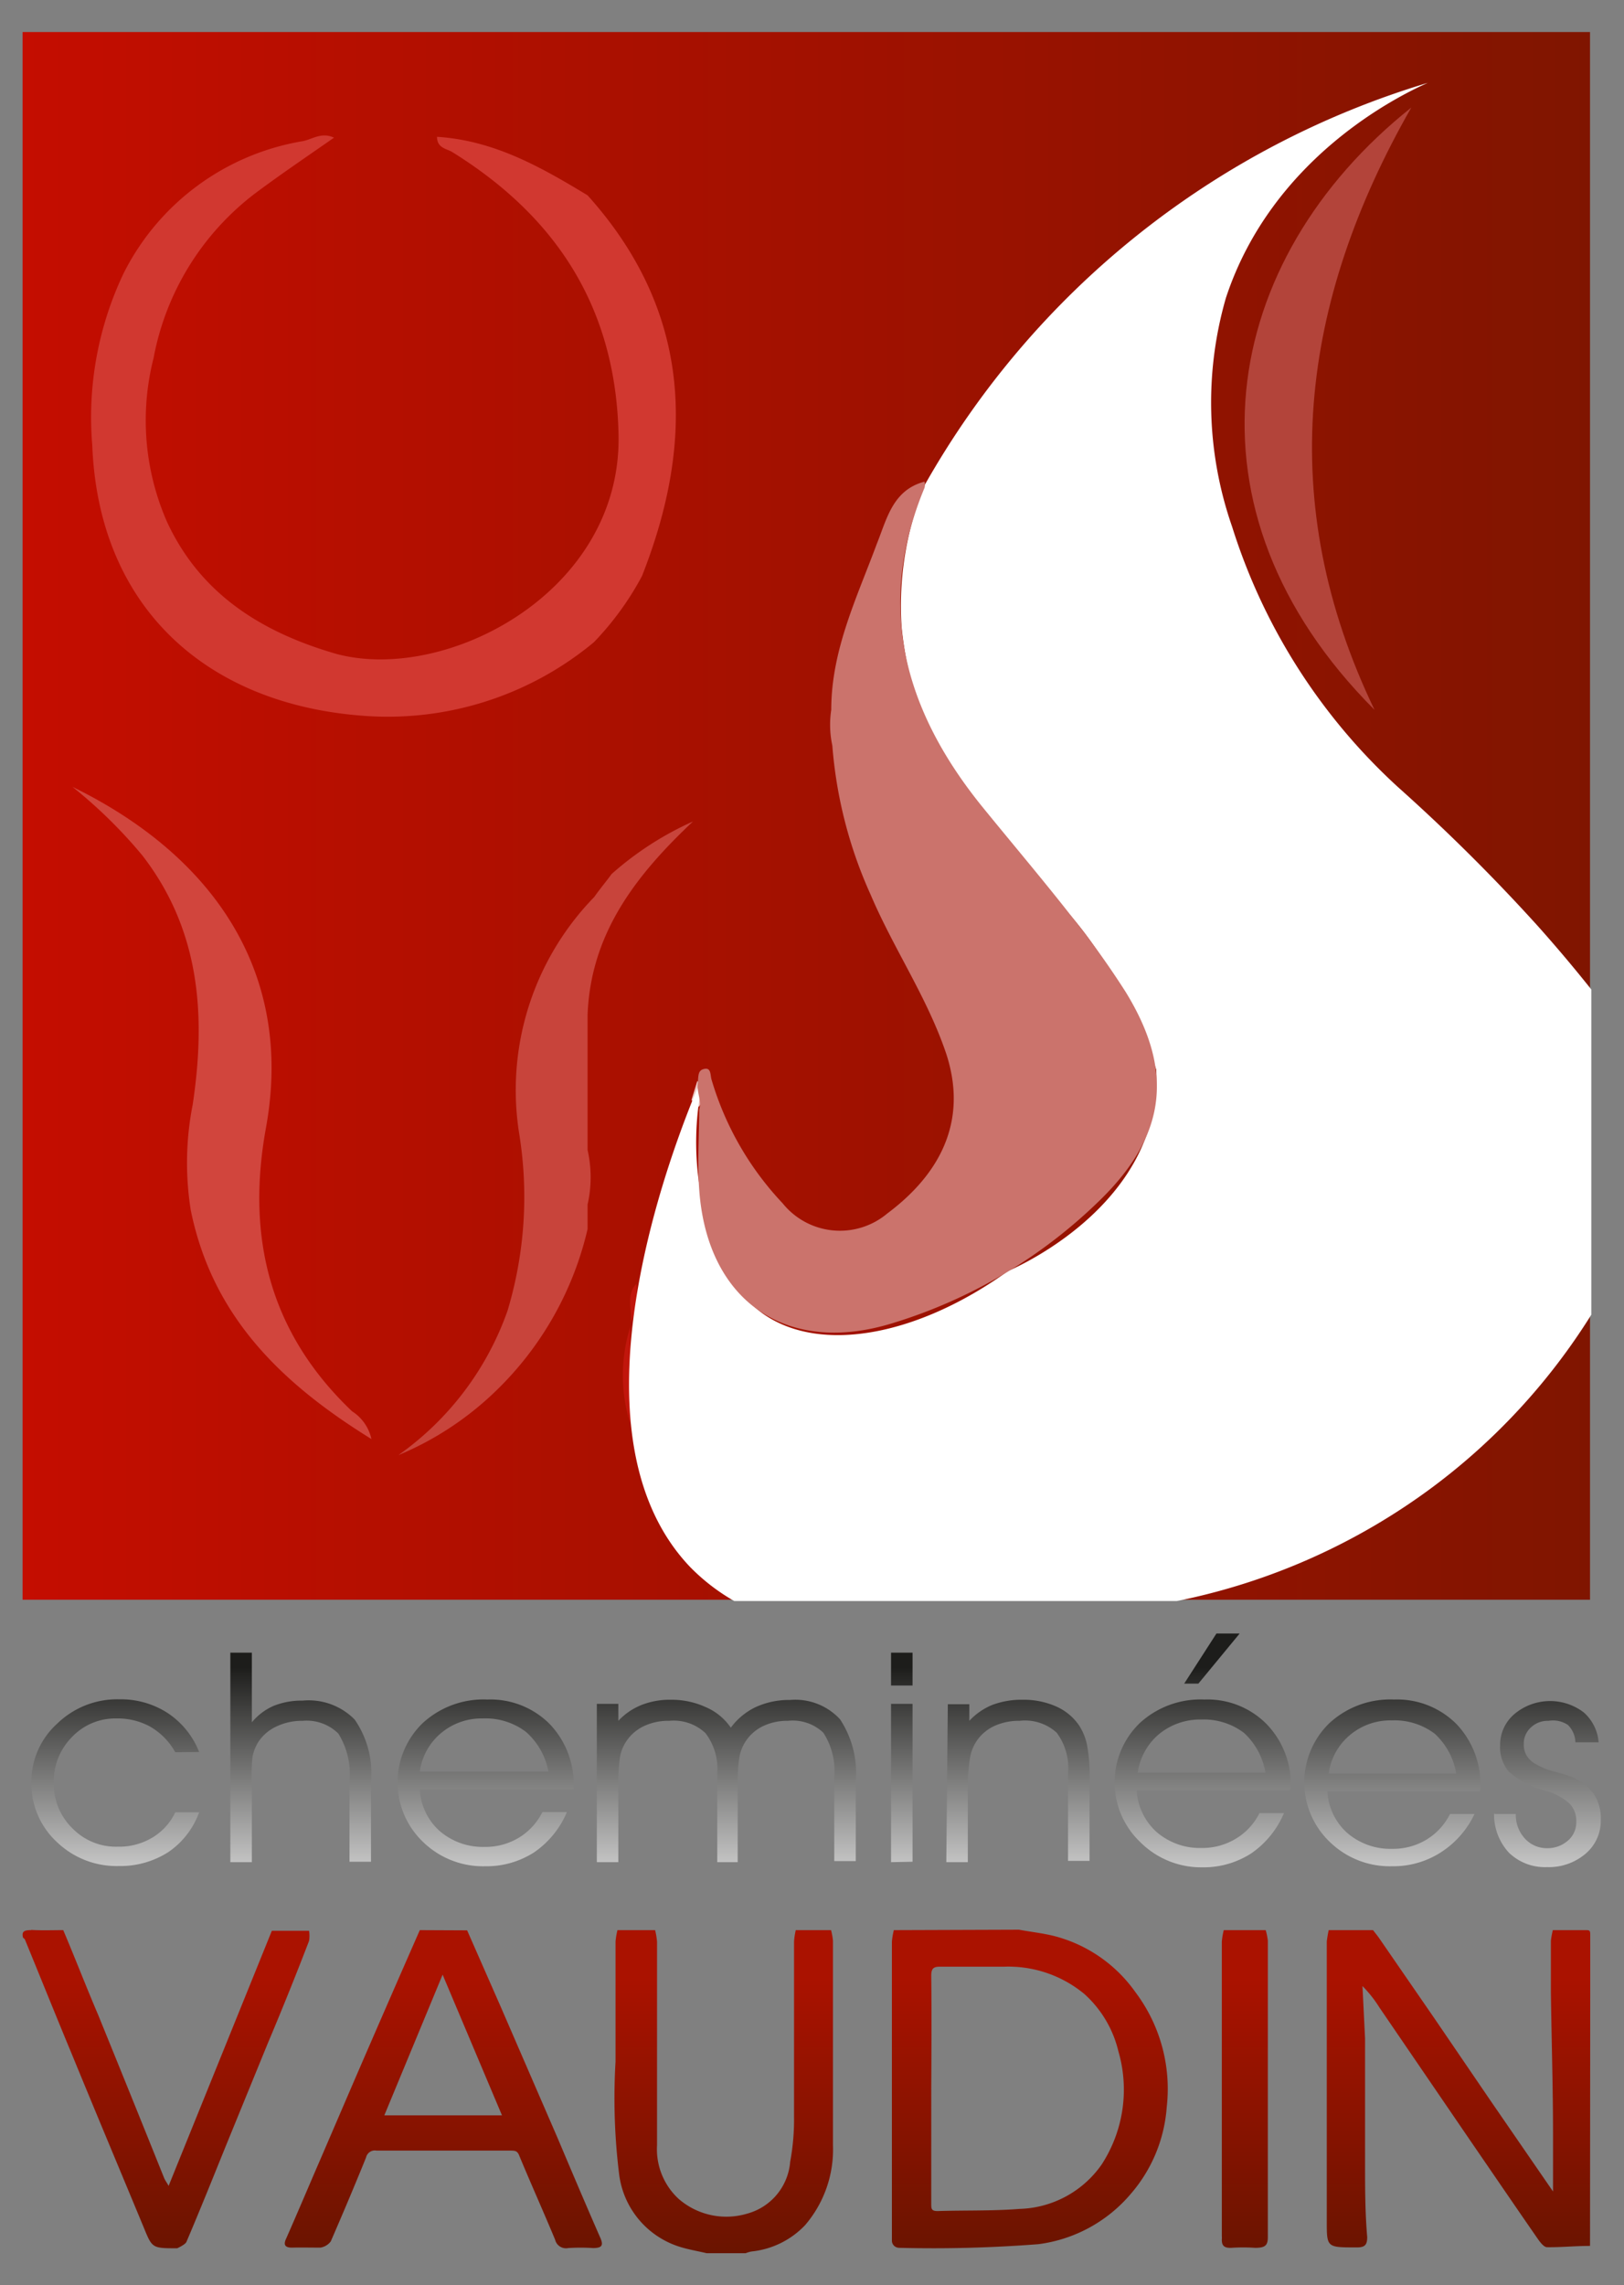 <svg xmlns="http://www.w3.org/2000/svg" xmlns:xlink="http://www.w3.org/1999/xlink" viewBox="0 0 75.51 106.24"><rect x="0" y="0" width="75.51" height="106.24" fill="#808080" stroke="none"/><defs><style>.cls-1{fill:url(#Dégradé_sans_nom_32);}.cls-2{fill:#c1160c;}.cls-3{fill:#edc6c3;}.cls-4{fill:#d13830;}.cls-5{fill:#d1453d;}.cls-6{fill:#c8443b;}.cls-7{fill:#b3443a;}.cls-8{fill:#fff;}.cls-9{fill:#cb736c;}.cls-10{fill:url(#Dégradé_sans_nom_45);}.cls-11{fill:url(#Dégradé_sans_nom_62);}</style><linearGradient id="Dégradé_sans_nom_32" x1="1.05" y1="37.93" x2="73.94" y2="37.93" gradientUnits="userSpaceOnUse"><stop offset="0" stop-color="#c40d00"/><stop offset="1" stop-color="#801500"/></linearGradient><linearGradient id="Dégradé_sans_nom_45" x1="37.96" y1="86.76" x2="37.96" y2="75.89" gradientUnits="userSpaceOnUse"><stop offset="0" stop-color="#c6c6c6"/><stop offset="0.85" stop-color="#1d1d1b"/></linearGradient><linearGradient id="Dégradé_sans_nom_62" x1="37.49" y1="104.75" x2="37.49" y2="89.72" gradientUnits="userSpaceOnUse"><stop offset="0" stop-color="#6a1400"/><stop offset="0.85" stop-color="#aa1200"/></linearGradient></defs><title>logo</title><g id="Calque_3" data-name="Calque 3"><rect class="cls-1" x="1.05" y="1.49" width="72.88" height="72.88"/><path class="cls-2" d="M29.31,66.21a7.56,7.56,0,0,1,0-4.54Z"/><path class="cls-3" d="M32.42,50.26c.57.37.35.78.07,1.2l-.34-.32Z"/><path class="cls-2" d="M29.34,61.46c.05-.6-.25-1.24.25-1.78A3.73,3.73,0,0,1,29.34,61.46Z"/><path class="cls-4" d="M27.32,9.08c-2.15-1.3-4.33-2.55-7-2.72,0,.53.45.55.71.71,4.83,3,7.6,7.22,7.73,13.13.16,7.32-8,11.57-13.12,10.2-3.46-1-6.31-2.77-7.87-6.13a11.73,11.73,0,0,1-.63-7.62A12.49,12.49,0,0,1,11.85,9c1.19-.89,2.42-1.72,3.68-2.6-.58-.27-1,.07-1.44.16a11.43,11.43,0,0,0-8.34,6.14,15.57,15.57,0,0,0-1.46,8c.29,7.48,5.24,12,12.52,12.57h0a15,15,0,0,0,10.8-3.41,13.71,13.71,0,0,0,2.24-3.08C32.37,20.39,32.1,14.4,27.32,9.08Z"/><path class="cls-5" d="M3.37,36.58c6.55,3.2,10.3,8.64,9,15.83-.93,5.08.15,9.54,4,13.2a2.05,2.05,0,0,1,.9,1.29c-4.22-2.61-7.4-5.72-8.4-10.64a14,14,0,0,1,.09-4.91c.62-4.14.35-8.1-2.34-11.58A22.44,22.44,0,0,0,3.37,36.58Z"/><path class="cls-6" d="M28.44,40.63a14.76,14.76,0,0,1,3.78-2.44c-2.62,2.47-4.76,5.18-4.9,9,0,1.62,0,3.23,0,4.85l0,1.42a5.73,5.73,0,0,1,0,2.54c0,.38,0,.76,0,1.14a15.25,15.25,0,0,1-4.25,7.51,14.56,14.56,0,0,1-4.55,3,13.85,13.85,0,0,0,5.08-6.72,18.37,18.37,0,0,0,.54-8.23,12.87,12.87,0,0,1,3.49-11C27.92,41.29,28.17,41,28.44,40.63Z"/><path class="cls-7" d="M63.91,33c-9.3-9.31-7.18-20.92,1.71-28C60.45,14.05,59.26,23.33,63.91,33Z"/><path class="cls-8" d="M34.14,74.43H54.72a29.75,29.75,0,0,0,11.91-5.31,29.43,29.43,0,0,0,7.36-8V46c-.55-.69-1.39-1.72-2.47-2.93A86.14,86.14,0,0,0,65,36.59a27.58,27.58,0,0,1-7.71-12.1A17.55,17.55,0,0,1,57,13.85c2.15-6.53,8.06-9.41,9.39-10A40.11,40.11,0,0,0,43,22.54a14.79,14.79,0,0,0-1.08,6.59,16.51,16.51,0,0,0,3.15,8.21C47.43,40.87,49,41,51.36,44.72a24,24,0,0,1,2.4,5,7.89,7.89,0,0,1-.13,1.88c-.87,4.59-5.64,7-6.76,7.49-4.18,3-8.69,3.86-11.37,2a5.38,5.38,0,0,1-1.57-1.75,13.27,13.27,0,0,1-1.28-3.5,13.43,13.43,0,0,1,.15-6.11c-.66,1.46-7.18,16.31-.72,23.11A9.33,9.33,0,0,0,34.14,74.43Z"/><path class="cls-9" d="M38.65,33c0-2.78,1.19-5.21,2.12-7.72.47-1.17.74-2.5,2.22-2.89a.65.65,0,0,1,0,.28C40.7,28.18,42.05,33,45.62,37.44c1.38,1.7,2.79,3.36,4.14,5.08a41,41,0,0,1,2.57,3.58c2.25,3.65,1.92,6.63-1.12,9.63a23.63,23.63,0,0,1-9.7,5.78c-4.93,1.53-8.64-1-9-6.22-.09-1.23,0-2.47,0-3.7.12-.41-.11-.8-.07-1.2s0-.64.32-.7.26.32.33.52a14.22,14.22,0,0,0,3.3,5.73,3.42,3.42,0,0,0,4.87.47C43.15,55,45.17,52.6,44,49c-.88-2.62-2.45-4.89-3.52-7.41a20.67,20.67,0,0,1-1.78-6.93A4.58,4.58,0,0,1,38.65,33Z"/><path class="cls-10" d="M8.15,81.46A3.14,3.14,0,0,0,7,80.28a3.14,3.14,0,0,0-1.6-.39,2.77,2.77,0,0,0-2.06.87,2.92,2.92,0,0,0-.84,2.13A2.88,2.88,0,0,0,3.37,85a2.82,2.82,0,0,0,2.1.85,3,3,0,0,0,1.61-.42,2.72,2.72,0,0,0,1.07-1.18H9.26a3.8,3.8,0,0,1-1.43,1.85,4.14,4.14,0,0,1-2.31.65,4,4,0,0,1-2.89-1.13A3.68,3.68,0,0,1,1.46,82.9a3.63,3.63,0,0,1,1.19-2.76A4,4,0,0,1,5.55,79a4,4,0,0,1,2.25.64,3.87,3.87,0,0,1,1.46,1.81Zm2.56-4.63h1v3.24a2.73,2.73,0,0,1,1-.76,3.47,3.47,0,0,1,1.36-.25,3,3,0,0,1,2.42.88,4.38,4.38,0,0,1,.76,2.88v3.73h-1V82.81a3.57,3.57,0,0,0-.52-2.22A2.1,2.1,0,0,0,14.07,80a2.73,2.73,0,0,0-1.21.26A2,2,0,0,0,12,81a2,2,0,0,0-.26.68A8.24,8.24,0,0,0,11.71,83v3.57h-1Zm15.9,6.35H19.52a2.78,2.78,0,0,0,.92,1.94,3.07,3.07,0,0,0,2.09.74,3,3,0,0,0,1.6-.43,2.92,2.92,0,0,0,1.09-1.19h1.14a4.3,4.3,0,0,1-1.52,1.87,4.09,4.09,0,0,1-2.28.65,4,4,0,0,1-2.9-1.14,3.83,3.83,0,0,1,0-5.52,4.17,4.17,0,0,1,3-1.09,3.89,3.89,0,0,1,2.9,1.14,4.05,4.05,0,0,1,1.11,3Zm-1.11-.82a3.25,3.25,0,0,0-1.05-1.85,3.1,3.1,0,0,0-2-.62,2.92,2.92,0,0,0-1.93.67,2.82,2.82,0,0,0-1,1.8Zm8.45-2a3.09,3.09,0,0,1,1.19-1,3.71,3.71,0,0,1,1.59-.33,2.83,2.83,0,0,1,2.33.9,4.56,4.56,0,0,1,.73,2.89v3.7h-1v-3.9a3.27,3.27,0,0,0-.51-2.07A2.07,2.07,0,0,0,36.63,80a2.6,2.6,0,0,0-1.18.26,2,2,0,0,0-.81.74,2,2,0,0,0-.26.68A7.93,7.93,0,0,0,34.3,83v3.57h-.95V82.44a2.73,2.73,0,0,0-.55-1.87A2.16,2.16,0,0,0,31.11,80a2.65,2.65,0,0,0-1.2.26,2,2,0,0,0-.82.74,1.85,1.85,0,0,0-.26.68A7.93,7.93,0,0,0,28.75,83v3.57h-1V79.21h1V80a3,3,0,0,1,1.06-.73,3.59,3.59,0,0,1,1.39-.25,3.81,3.81,0,0,1,1.63.35A2.68,2.68,0,0,1,34,80.35Zm8.48-2h-1V76.83h1Zm-1,8.21V79.21h1v7.34Zm2.64-7.34h1V80a3,3,0,0,1,1.07-.74,3.84,3.84,0,0,1,1.4-.24,3.74,3.74,0,0,1,1.54.3,2.54,2.54,0,0,1,1.07.86,2.61,2.61,0,0,1,.39.93,7.53,7.53,0,0,1,.12,1.56v3.84h-1V82.44a2.74,2.74,0,0,0-.53-1.89A2.19,2.19,0,0,0,47.4,80a2.73,2.73,0,0,0-1.21.26,2,2,0,0,0-.82.74,2,2,0,0,0-.26.68A8.24,8.24,0,0,0,45,83v3.57h-1Zm15.88,4h-7.1a2.83,2.83,0,0,0,.93,1.94,3.07,3.07,0,0,0,2.09.74,3,3,0,0,0,1.59-.43,2.87,2.87,0,0,0,1.1-1.19h1.14a4.3,4.3,0,0,1-1.52,1.87,4.09,4.09,0,0,1-2.28.65A4,4,0,0,1,53,85.62a3.83,3.83,0,0,1,0-5.52,4.17,4.17,0,0,1,3-1.09,3.86,3.86,0,0,1,2.89,1.14,4,4,0,0,1,1.12,3Zm-1.11-.82a3.25,3.25,0,0,0-1-1.85,3.1,3.1,0,0,0-2-.62,3,3,0,0,0-1.94.67,2.86,2.86,0,0,0-1,1.8Zm-3.12-4.14h-.66l1.5-2.33h1.08Zm13.1,5H61.72a2.78,2.78,0,0,0,.92,1.94,3.07,3.07,0,0,0,2.09.74,3,3,0,0,0,1.6-.43,2.92,2.92,0,0,0,1.09-1.19h1.14A4.3,4.3,0,0,1,67,86.11a4.09,4.09,0,0,1-2.28.65,4,4,0,0,1-2.9-1.14,3.83,3.83,0,0,1,0-5.52,4.17,4.17,0,0,1,3-1.09,3.89,3.89,0,0,1,2.9,1.14,4.05,4.05,0,0,1,1.11,3Zm-1.11-.82a3.25,3.25,0,0,0-1-1.85,3.1,3.1,0,0,0-2-.62,2.92,2.92,0,0,0-1.93.67,2.82,2.82,0,0,0-1,1.8Zm1.77,1.88h1v0a1.61,1.61,0,0,0,.42,1.14,1.37,1.37,0,0,0,1,.45,1.44,1.44,0,0,0,1-.35,1.11,1.11,0,0,0,.39-.87,1.14,1.14,0,0,0-.31-.85,2.71,2.71,0,0,0-1.12-.6,4.07,4.07,0,0,1-1.71-.89,1.76,1.76,0,0,1-.4-1.22,1.88,1.88,0,0,1,.67-1.46,2.58,2.58,0,0,1,3.22-.07A2.07,2.07,0,0,1,74.33,81H73.25a1.17,1.17,0,0,0-.35-.81A1.25,1.25,0,0,0,72,80a1.13,1.13,0,0,0-.82.31,1,1,0,0,0-.33.77,1,1,0,0,0,.14.55,1.19,1.19,0,0,0,.45.4,3.46,3.46,0,0,0,.83.33c.36.1.61.17.73.22a2.4,2.4,0,0,1,1.08.78,2.05,2.05,0,0,1,.35,1.25,2,2,0,0,1-.71,1.57,2.63,2.63,0,0,1-1.79.62,2.4,2.4,0,0,1-1.78-.68A2.62,2.62,0,0,1,69.47,84.24Z"/><path class="cls-11" d="M73.93,104.41c-.68,0-1.36.07-2,.06-.14,0-.31-.22-.41-.36-1.06-1.53-2.11-3.07-3.16-4.6l-4.22-6.18a5.76,5.76,0,0,0-.79-1l.12,2.43c0,.13,0,.25,0,.38,0,1.79,0,3.58,0,5.38,0,1.16,0,2.32.1,3.48,0,.38-.12.49-.53.48-1.35,0-1.35,0-1.35-1.22v-13a5.34,5.34,0,0,1,.09-.53h2.06c.1.13.2.25.29.38l2.55,3.7,2.68,3.93,2.85,4.14c0-.89,0-1.76,0-2.63,0-2.21-.07-4.43-.1-6.64,0-.8,0-1.59,0-2.39a4.63,4.63,0,0,1,.09-.49H73.7c.2,0,.24,0,.24.21,0,1,0,1.91,0,2.86ZM41.56,89.73a3.46,3.46,0,0,0-.09.53v13.53c0,.13,0,.25,0,.38s.1.33.36.33a63.14,63.14,0,0,0,6.45-.17A6.76,6.76,0,0,0,52.57,102a6.92,6.92,0,0,0,1.68-4.06,7.47,7.47,0,0,0-1.46-5.33A6.66,6.66,0,0,0,49,90c-.53-.13-1.08-.19-1.62-.29Zm1.74,2.13c0-.37.11-.44.48-.43,1,0,1.93,0,2.9,0a5.54,5.54,0,0,1,3.74,1.27A5.2,5.2,0,0,1,52,95.36a6.38,6.38,0,0,1-.78,5.27,4.82,4.82,0,0,1-3.82,2.06c-1.26.1-2.53.06-3.8.1-.29,0-.3-.1-.3-.32V97.1C43.31,95.35,43.32,93.6,43.3,91.86ZM19.52,89.73c-.8,1.82-1.59,3.63-2.38,5.45s-1.5,3.48-2.25,5.22c-.53,1.22-1.05,2.46-1.59,3.68-.15.32,0,.42.31.41s.86,0,1.29,0a.75.75,0,0,0,.48-.29c.56-1.29,1.11-2.59,1.64-3.9a.42.42,0,0,1,.49-.32c2.07,0,4.14,0,6.2,0,.23,0,.35,0,.44.25.54,1.3,1.12,2.59,1.66,3.89a.52.52,0,0,0,.61.39,8.83,8.83,0,0,1,1.15,0c.4,0,.5-.11.35-.46-.68-1.55-1.34-3.11-2-4.67l-2.67-6.16-1.53-3.48Zm-1.65,8.61,2.71-6.54,2.76,6.54Zm10.84-8.61a3.46,3.46,0,0,0-.09.53c0,1.87,0,3.73,0,5.59a28.79,28.79,0,0,0,.17,5.25,4.06,4.06,0,0,0,2.81,3.35c.41.13.84.2,1.26.3h1.81a1.38,1.38,0,0,1,.27-.08,4,4,0,0,0,2.49-1.22,5.4,5.4,0,0,0,1.3-3.72c0-3.17,0-6.34,0-9.51a3,3,0,0,0-.09-.49H37a3.4,3.4,0,0,0-.08.53c0,2.71,0,5.41,0,8.11a10.81,10.81,0,0,1-.18,2.13,2.72,2.72,0,0,1-2,2.41,3.38,3.38,0,0,1-3.19-.69,3.14,3.14,0,0,1-1-2.49c0-3.15,0-6.31,0-9.47a3.46,3.46,0,0,0-.09-.53Zm-27.26,0c-.33,0-.45.06-.38.35,0,0,.07.05.09.09.73,1.78,1.45,3.57,2.19,5.35,1.1,2.68,2.22,5.35,3.32,8,.41,1,.39,1,1.57,1,0,0,0,0,0,0s.38-.17.43-.3c.64-1.5,1.24-3,1.86-4.53l1.93-4.72q1-2.37,1.91-4.74a1.48,1.48,0,0,0,0-.47H12.64l-4.8,11.86c-.08-.15-.16-.25-.21-.37Q6.1,97.44,4.56,93.66C4,92.35,3.48,91,2.94,89.73,2.44,89.73,1.94,89.75,1.45,89.72Zm55.45,0a3.46,3.46,0,0,0-.09.53q0,6.85,0,13.69a1,1,0,0,1,0,.17c0,.27.1.39.43.38a8.37,8.37,0,0,1,1.12,0c.48,0,.59-.12.59-.51q0-6.88,0-13.77a2.84,2.84,0,0,0-.1-.49Z"/></g></svg>